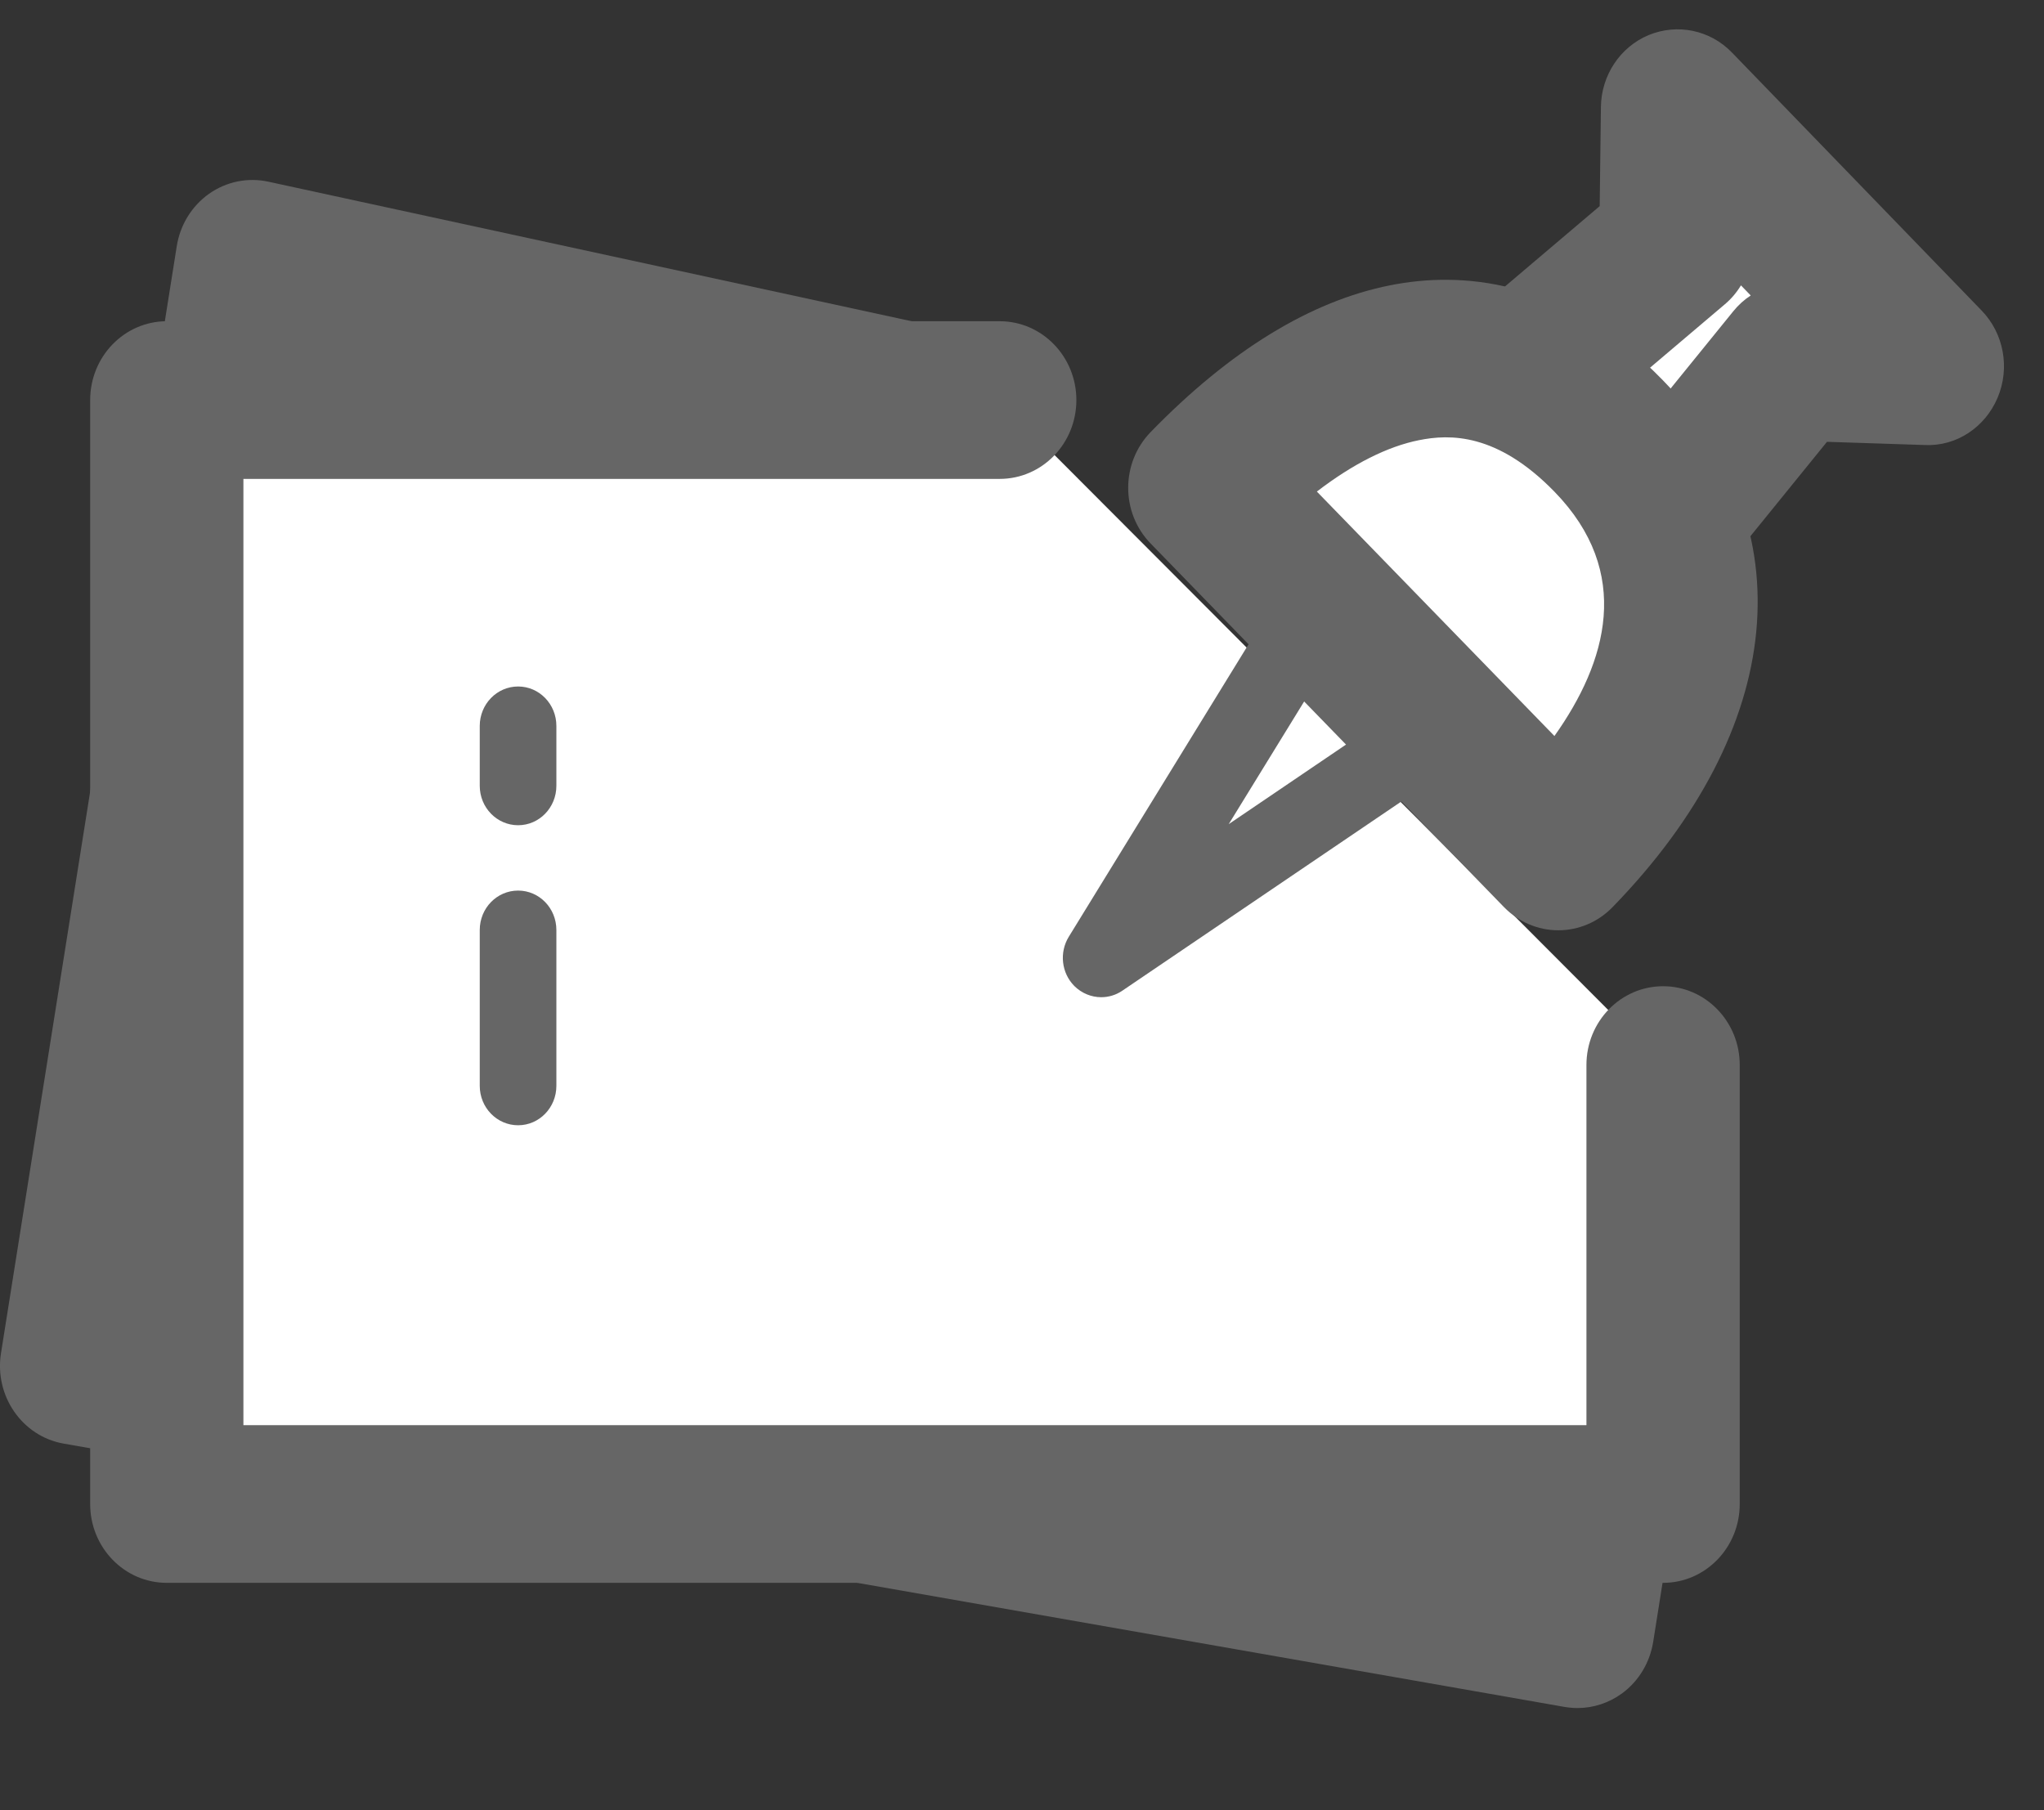<?xml version="1.0" encoding="UTF-8"?>
<svg width="35px" height="31px" viewBox="0 0 35 31" version="1.1" xmlns="http://www.w3.org/2000/svg" xmlns:xlink="http://www.w3.org/1999/xlink">
    <rect x="0" y="0" width="35" height="31" fill="#333333" stroke="none"/>
    <!-- Generator: Sketch 59 (86127) - https://sketch.com -->
    <title>Deadpool/Icons/Dark/Misc/Icons-Misc-Inspiration</title>
    <desc>Created with Sketch.</desc>
    <g id="Deadpool/Icons/Dark/Misc/Icons-Misc-Inspiration" stroke="none" stroke-width="1" fill="none" fill-rule="evenodd">
        <g id="Group-30">
            <g id="Group-29">
                <polyline id="Fill-1" fill="#FFFFFF" points="28.208 20.361 27.011 27.9 1.313 23.391 4.322 4.432 16.288 7.028"></polyline>
                <path d="M27.012,29.25 C26.938,29.25 26.865,29.243 26.791,29.231 L1.092,24.722 C0.381,24.598 -0.099,23.906 0.017,23.173 L3.027,4.214 C3.085,3.85 3.285,3.527 3.58,3.318 C3.876,3.11 4.241,3.035 4.593,3.111 L16.559,5.707 C17.269,5.86 17.723,6.577 17.573,7.306 C17.423,8.035 16.725,8.505 16.018,8.349 L5.396,6.044 L2.817,22.285 L25.929,26.341 L26.912,20.143 C27.028,19.408 27.702,18.908 28.419,19.029 C29.134,19.149 29.62,19.843 29.503,20.578 L28.308,28.117 C28.251,28.472 28.06,28.79 27.775,28.999 C27.55,29.163 27.284,29.25 27.012,29.25" id="Fill-2" fill="#666666"></path>
                <polyline id="Fill-4" fill="#FFFFFF" points="28.478 18.238 28.478 25.756 2.856 25.756 2.856 6.851 17.118 6.851"></polyline>
                <path d="M28.478,27.106 L2.856,27.106 C2.13,27.106 1.544,26.501 1.544,25.756 L1.544,6.851 C1.544,6.106 2.13,5.501 2.856,5.501 L17.118,5.501 C17.844,5.501 18.431,6.106 18.431,6.851 C18.431,7.597 17.844,8.201 17.118,8.201 L4.168,8.201 L4.168,24.406 L27.165,24.406 L27.165,18.238 C27.165,17.493 27.752,16.889 28.478,16.889 C29.203,16.889 29.79,17.493 29.79,18.238 L29.79,25.756 C29.79,26.501 29.203,27.106 28.478,27.106" id="Fill-6" fill="#666666"></path>
                <polyline id="Fill-8" fill="#FFFFFF" points="28.507 8.882 30.687 6.196 33.003 6.272 28.726 1.852 28.697 4.174 26.124 6.353"></polyline>
                <path d="M28.506,10.232 C28.21,10.232 27.912,10.129 27.667,9.919 C27.111,9.441 27.034,8.589 27.5,8.017 L29.679,5.331 C29.765,5.224 29.866,5.133 29.978,5.06 L29.811,4.887 C29.736,5.01 29.643,5.121 29.53,5.215 L26.959,7.395 C26.4,7.871 25.572,7.786 25.112,7.212 C24.651,6.637 24.73,5.786 25.291,5.312 L27.392,3.53 L27.413,1.833 C27.419,1.29 27.742,0.804 28.232,0.6 C28.723,0.399 29.283,0.513 29.656,0.899 L33.933,5.319 C34.313,5.712 34.42,6.302 34.206,6.81 C33.992,7.317 33.501,7.646 32.96,7.621 L31.284,7.566 L29.515,9.747 C29.256,10.067 28.883,10.232 28.506,10.232" id="Fill-10" fill="#666666"></path>
                <polyline id="Fill-13" fill="#FFFFFF" points="22.412 10.618 18.856 16.402 24.183 12.789"></polyline>
                <path d="M18.856,17.077 C18.689,17.077 18.523,17.011 18.396,16.885 C18.175,16.662 18.136,16.311 18.301,16.042 L21.856,10.258 C22.053,9.943 22.458,9.852 22.763,10.047 C23.069,10.247 23.16,10.663 22.967,10.979 L21.04,14.113 L23.822,12.226 C24.123,12.021 24.53,12.106 24.731,12.417 C24.93,12.728 24.847,13.147 24.545,13.353 L19.217,16.966 C19.107,17.041 18.982,17.077 18.856,17.077" id="Fill-15" fill="#666666"></path>
                <path d="M26.684,14.581 C28.832,12.372 29.687,9.669 27.547,7.467 C25.293,5.149 22.778,6.145 20.629,8.354 L26.684,14.581 Z" id="Fill-17" fill="#FFFFFF"></path>
                <path d="M22.549,8.418 L26.617,12.604 C27.516,11.338 27.964,9.805 26.618,8.421 C25.635,7.411 24.824,7.432 24.298,7.538 C23.757,7.646 23.164,7.946 22.549,8.418 M26.684,15.931 L26.684,15.931 C26.335,15.931 26.002,15.789 25.755,15.536 L19.703,9.308 C19.19,8.781 19.19,7.927 19.703,7.399 C21.058,6.005 22.436,5.159 23.798,4.887 C24.983,4.649 26.753,4.741 28.474,6.512 C30.914,9.022 30.585,12.479 27.611,15.536 C27.365,15.789 27.032,15.931 26.684,15.931" id="Fill-19" fill="#666666"></path>
                <line x1="8.871" y1="15.925" x2="8.871" y2="18.595" id="Fill-21" fill="#FFFFFF"></line>
                <path d="M8.872,19.27 C8.509,19.27 8.215,18.968 8.215,18.595 L8.215,15.926 C8.215,15.552 8.509,15.251 8.872,15.251 C9.234,15.251 9.527,15.552 9.527,15.926 L9.527,18.595 C9.527,18.968 9.234,19.27 8.872,19.27" id="Fill-23" fill="#666666"></path>
                <line x1="8.871" y1="12.431" x2="8.871" y2="13.457" id="Fill-25" fill="#FFFFFF"></line>
                <path d="M8.872,14.132 C8.509,14.132 8.215,13.83 8.215,13.457 L8.215,12.431 C8.215,12.058 8.509,11.756 8.872,11.756 C9.234,11.756 9.527,12.058 9.527,12.431 L9.527,13.457 C9.527,13.83 9.234,14.132 8.872,14.132" id="Fill-27" fill="#666666"></path>
            </g>
        </g>
    </g>
</svg>